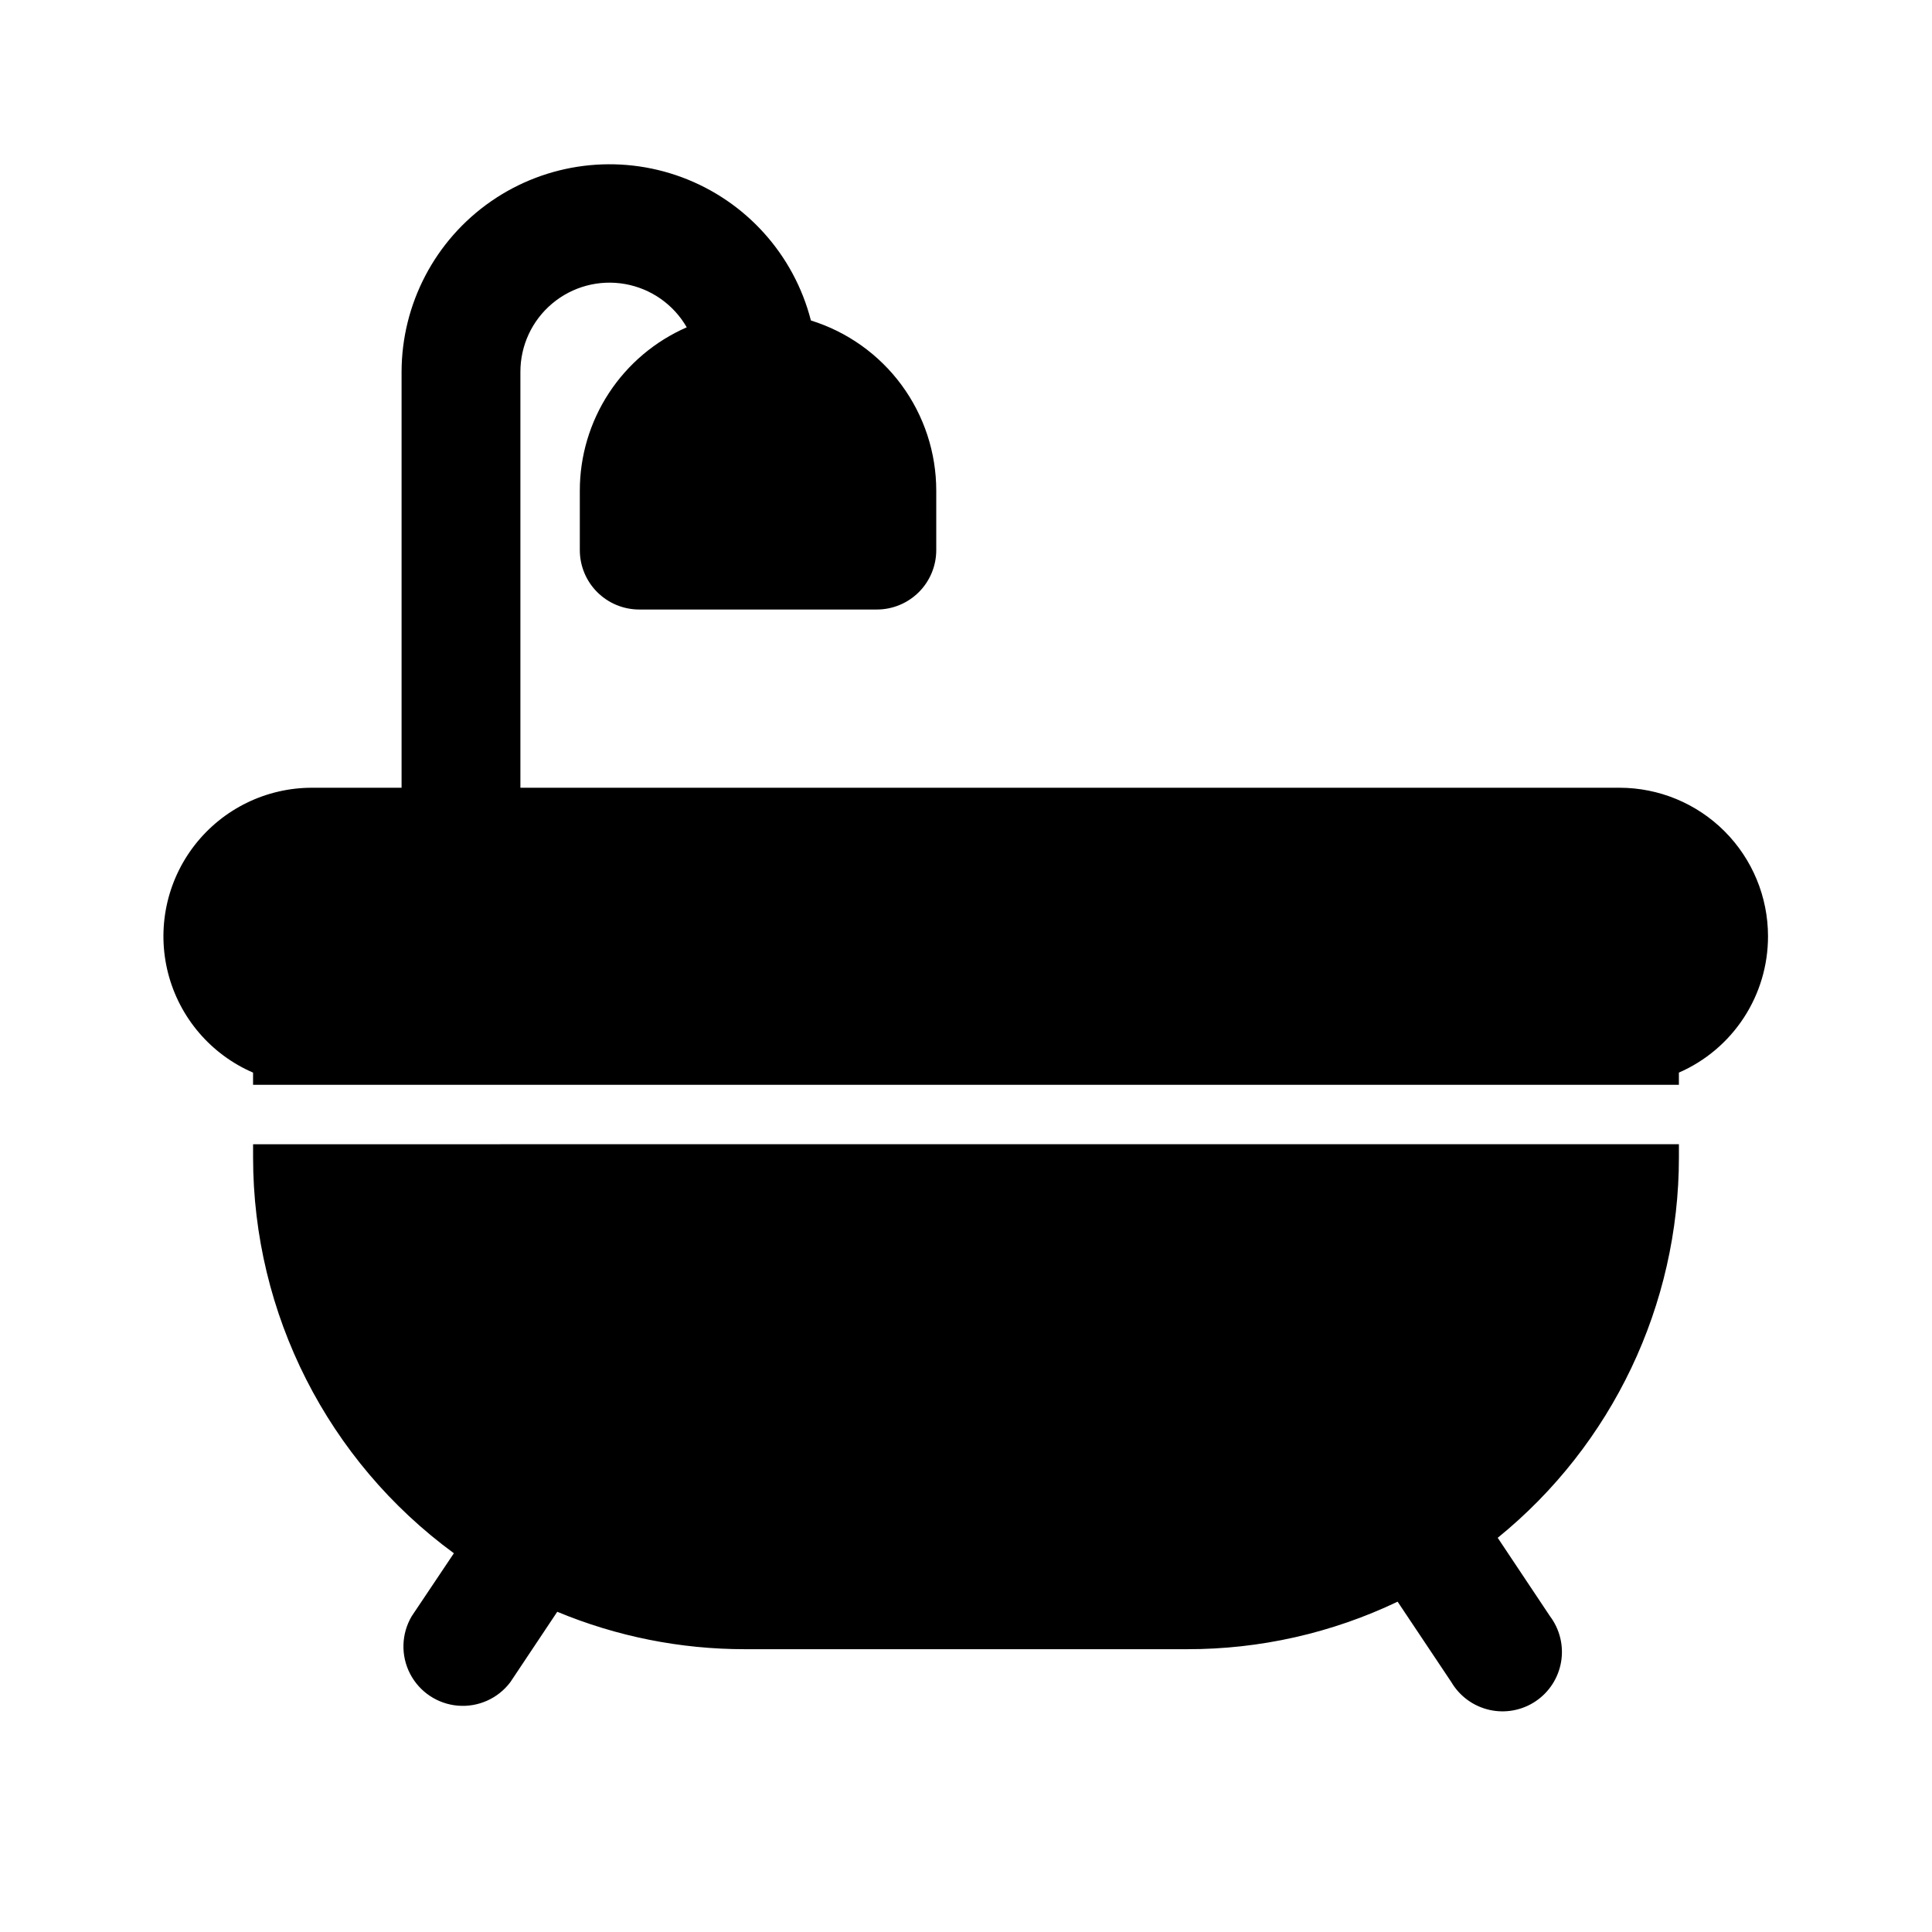<?xml version="1.0" encoding="UTF-8"?>
<!-- Uploaded to: ICON Repo, www.svgrepo.com, Generator: ICON Repo Mixer Tools -->
<svg fill="#000000" width="800px" height="800px" version="1.1" viewBox="144 144 512 512" xmlns="http://www.w3.org/2000/svg">
 <g>
  <path d="m588.93 447.23v3.465c0 39.129-17.641 76.176-48.02 100.84l13.855 20.781c2.602 3.457 3.664 7.836 2.941 12.102-0.727 4.266-3.176 8.047-6.769 10.449-3.598 2.406-8.027 3.227-12.246 2.266-4.219-0.961-7.859-3.613-10.059-7.34l-14.25-21.332c-17.426 8.324-36.5 12.629-55.812 12.594h-117.14c-17.074 0.012-33.984-3.359-49.75-9.918l-12.438 18.656c-3.258 4.328-8.512 6.68-13.91 6.223-5.394-0.453-10.18-3.652-12.664-8.469-2.484-4.812-2.316-10.566 0.438-15.23l11.18-16.688c-33.453-24.496-53.219-63.473-53.215-104.93v-3.465z"/>
  <path d="m612.54 392.12c0.012 7.672-2.219 15.176-6.414 21.594-4.195 6.418-10.172 11.473-17.203 14.539v3.231h-377.86v-3.231c-11.184-4.832-19.5-14.566-22.523-26.371-3.019-11.801-0.406-24.34 7.082-33.949 7.488-9.609 19.004-15.215 31.184-15.172h23.617v-110.21c0.027-18.035 8.883-34.918 23.703-45.195 14.82-10.277 33.734-12.652 50.637-6.356 16.898 6.293 29.652 20.461 34.137 37.93 9.625 2.992 18.043 8.984 24.02 17.098 5.977 8.117 9.199 17.934 9.199 28.012v15.742c0 4.176-1.656 8.18-4.609 11.133s-6.957 4.613-11.133 4.613h-62.977c-4.176 0-8.18-1.66-11.133-4.613-2.953-2.953-4.609-6.957-4.609-11.133v-15.742c-0.004-9.191 2.676-18.184 7.711-25.875s12.203-13.746 20.625-17.422c-3.484-6.055-9.473-10.258-16.355-11.473-6.879-1.219-13.945 0.676-19.297 5.168-5.352 4.492-8.438 11.125-8.43 18.113v110.21h291.27c10.438 0 20.449 4.148 27.832 11.527 7.379 7.383 11.527 17.395 11.527 27.832z"/>
 </g>
</svg>